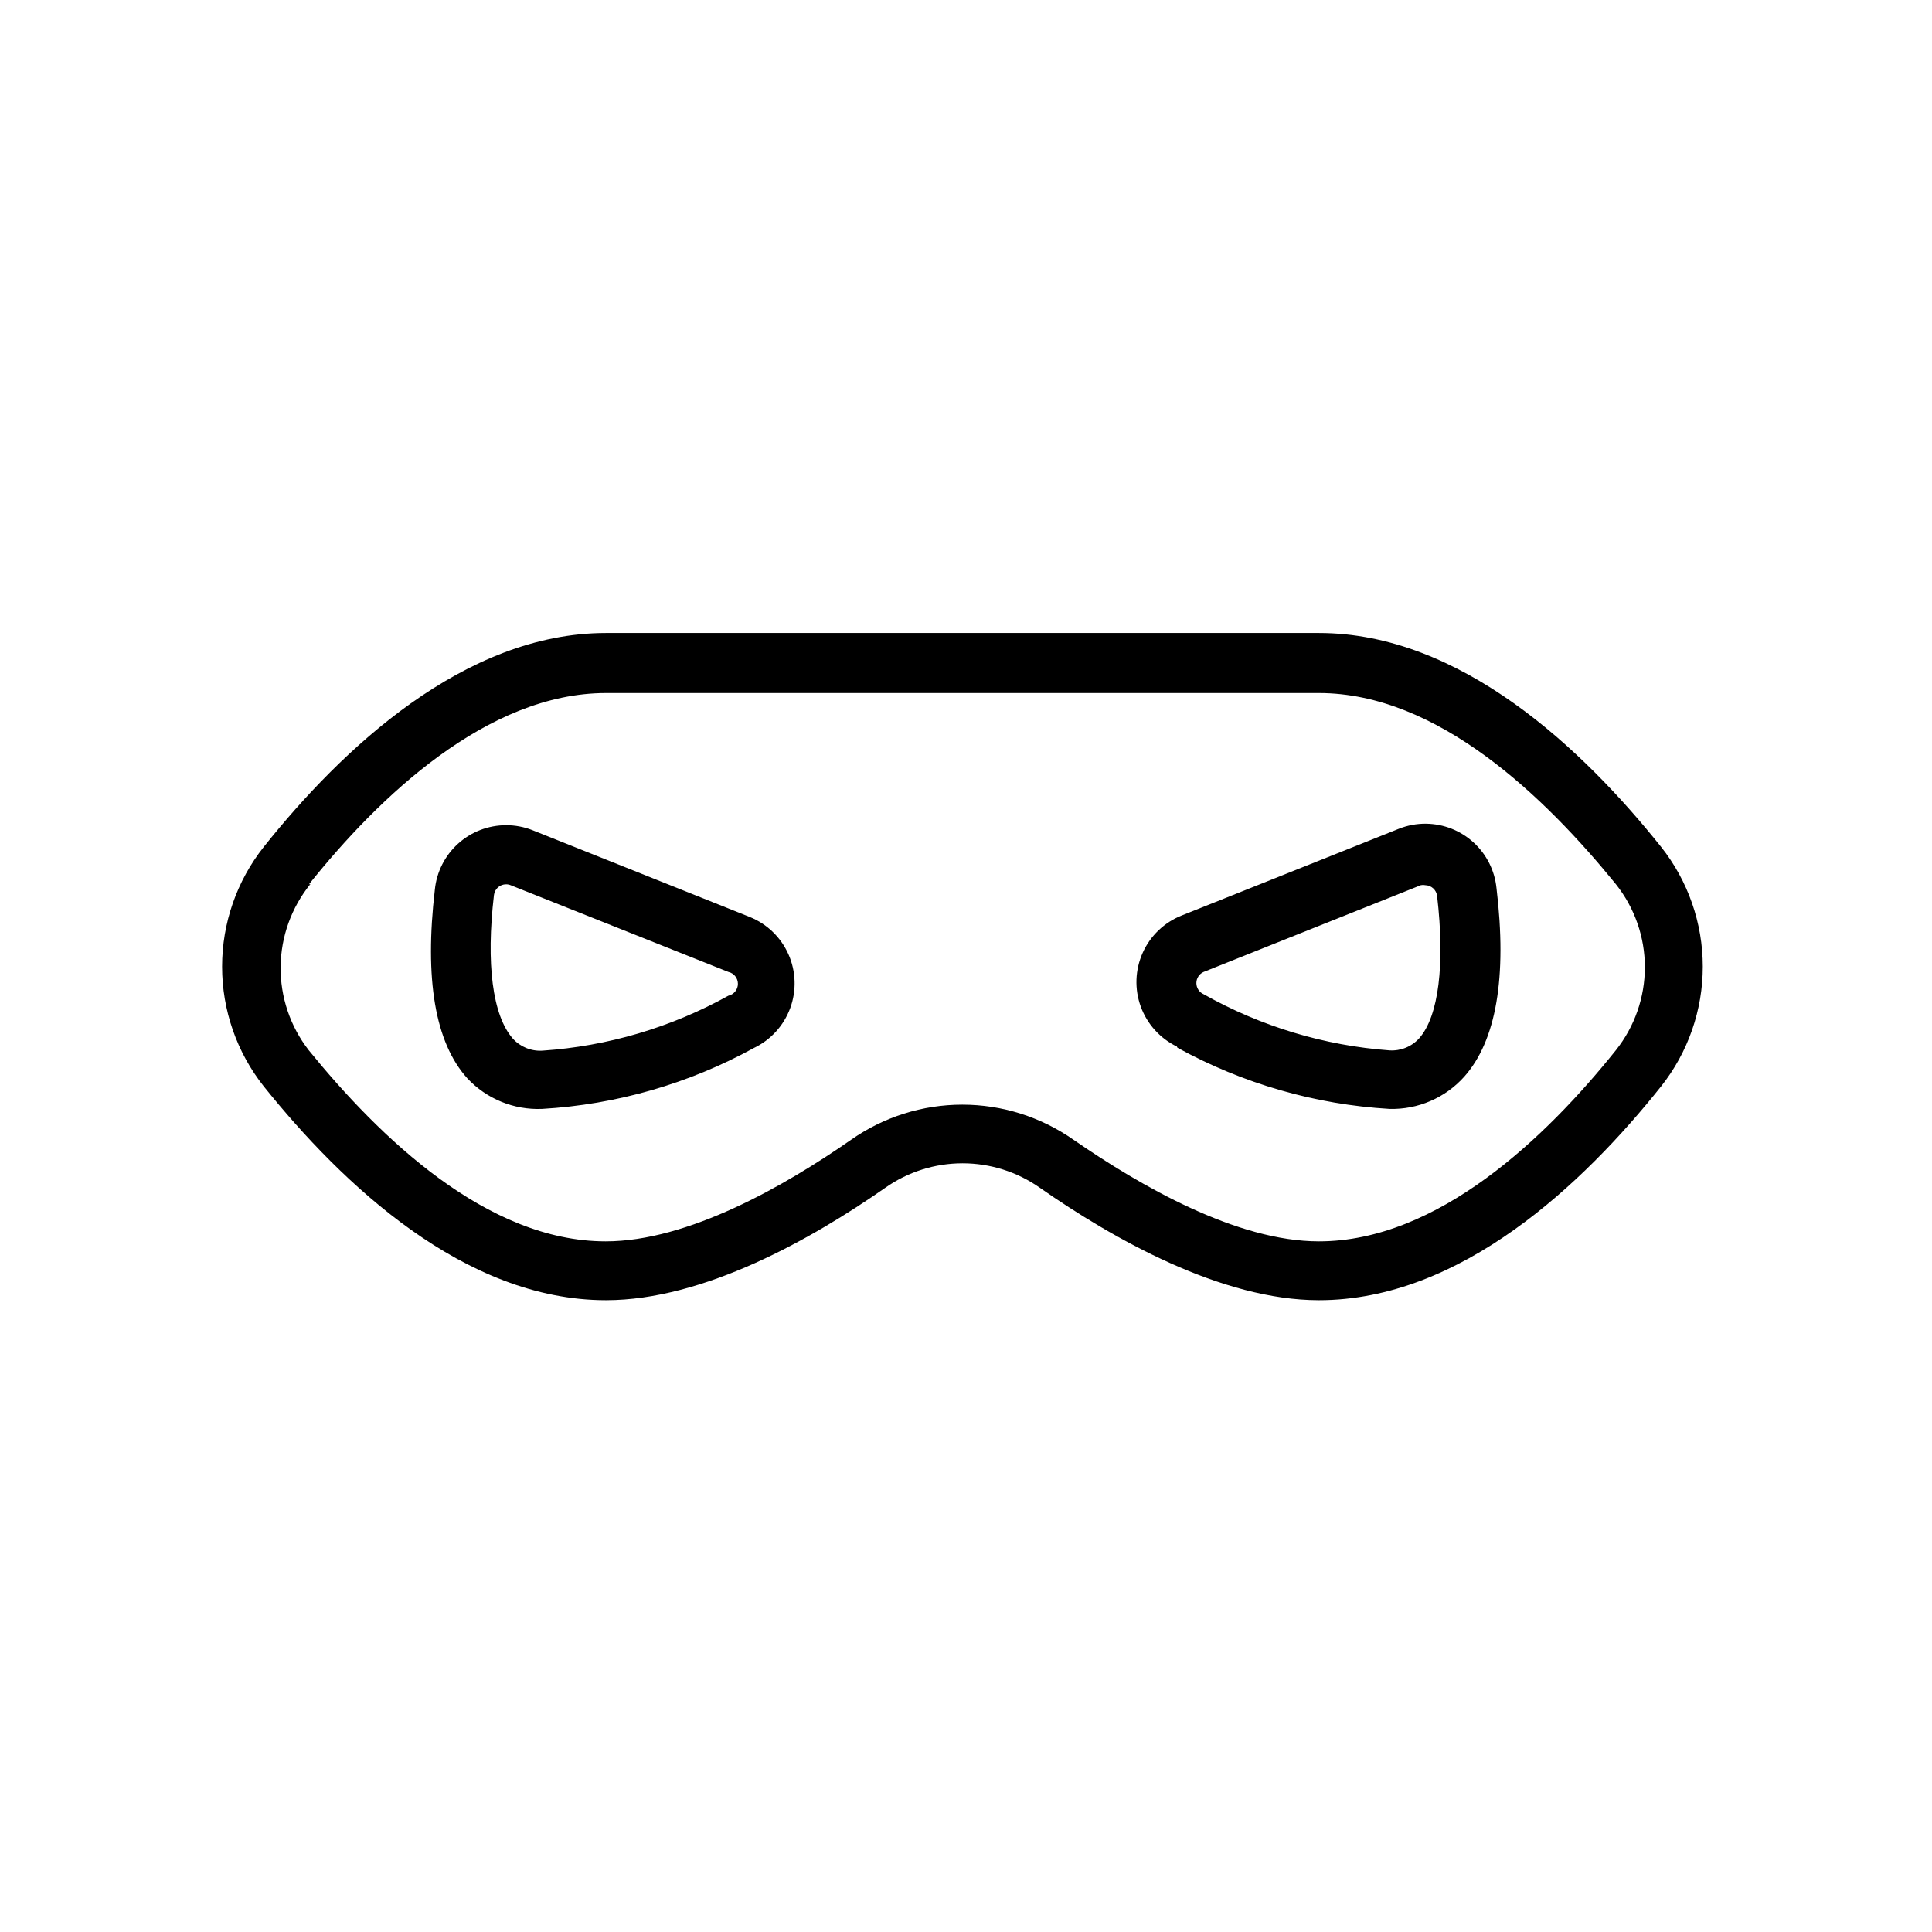 <?xml version="1.0" encoding="UTF-8"?>
<!-- Uploaded to: ICON Repo, www.svgrepo.com, Generator: ICON Repo Mixer Tools -->
<svg fill="#000000" width="800px" height="800px" version="1.1" viewBox="144 144 512 512" xmlns="http://www.w3.org/2000/svg">
 <path d="m304.6 311.75c-37.551 0-70.074 30.789-90.699 56.688-7.152 9.027-11.043 20.207-11.043 31.727 0 11.52 3.891 22.699 11.043 31.727 20.781 25.898 53.148 56.672 90.699 56.672 25.898 0 54.539-16.207 74.059-29.828 5.988-4.199 13.121-6.453 20.434-6.453s14.449 2.254 20.434 6.453c19.523 13.621 48.18 29.828 74 29.828 37.551 0 70.059-30.773 90.684-56.672 7.152-9.027 11.043-20.207 11.043-31.727 0-11.52-3.891-22.699-11.043-31.727-20.625-25.82-53.055-56.688-90.684-56.688zm0 15.914h188.93c31.488 0 59.906 27.547 78.723 50.691 4.953 6.246 7.652 13.988 7.652 21.961 0 7.977-2.699 15.715-7.652 21.965-18.5 23.145-47.234 50.691-78.723 50.691-21.805 0-47.246-14.641-65.035-26.922-8.637-6.059-18.926-9.305-29.473-9.305s-20.84 3.246-29.477 9.305c-17.633 12.281-43.23 26.922-65.035 26.922-31.488 0-59.906-27.547-78.719-50.691-4.894-6.312-7.512-14.098-7.426-22.086 0.086-7.988 2.871-15.711 7.902-21.918l-0.387 0.078c18.5-23.145 47.234-50.691 78.723-50.691zm217.29 34.625c-2.461-0.023-4.906 0.438-7.195 1.352l-57.547 22.984c-4.594 1.82-8.293 5.359-10.316 9.867-2.019 4.504-2.207 9.621-0.516 14.262s5.125 8.441 9.57 10.59l0.152 0.309c17.301 9.512 36.504 15.051 56.211 16.219 7.516 0.195 14.734-2.91 19.758-8.504 8.504-9.523 11.414-26.367 8.582-49.984-0.465-4.652-2.629-8.969-6.078-12.125s-7.945-4.926-12.621-4.969zm-243.77 0.398c-4.707 0-9.242 1.746-12.73 4.902-3.492 3.156-5.684 7.496-6.152 12.18-2.754 23.617 0.016 40.457 8.598 49.984 5.109 5.469 12.355 8.434 19.832 8.117 19.672-1.148 38.844-6.664 56.121-16.145 4.453-2.129 7.902-5.91 9.613-10.539 1.715-4.633 1.551-9.746-0.445-14.262-2-4.516-5.68-8.07-10.262-9.914l-57.547-22.988c-2.238-0.887-4.621-1.34-7.027-1.336zm-0.016 15.668c0.414-0.004 0.828 0.074 1.215 0.23l57.703 22.984c1.477 0.328 2.531 1.637 2.531 3.152s-1.055 2.824-2.531 3.152c-15.16 8.41-31.984 13.383-49.277 14.559-2.981 0.184-5.879-1.004-7.871-3.227-5.356-6.141-7.094-19.84-4.969-38.023 0.203-1.613 1.574-2.828 3.199-2.828zm242.82 0.184c0.262-0.02 0.527-0.004 0.785 0.047 1.609 0.031 2.945 1.246 3.137 2.844 2.125 18.184 0.398 31.875-4.719 37.699-1.992 2.223-4.894 3.414-7.875 3.231-17.32-1.277-34.145-6.359-49.273-14.883-1.172-0.52-1.926-1.676-1.926-2.953 0-1.277 0.754-2.438 1.926-2.953l57.547-22.984c0.133-0.023 0.266-0.039 0.398-0.047z"/>
</svg>